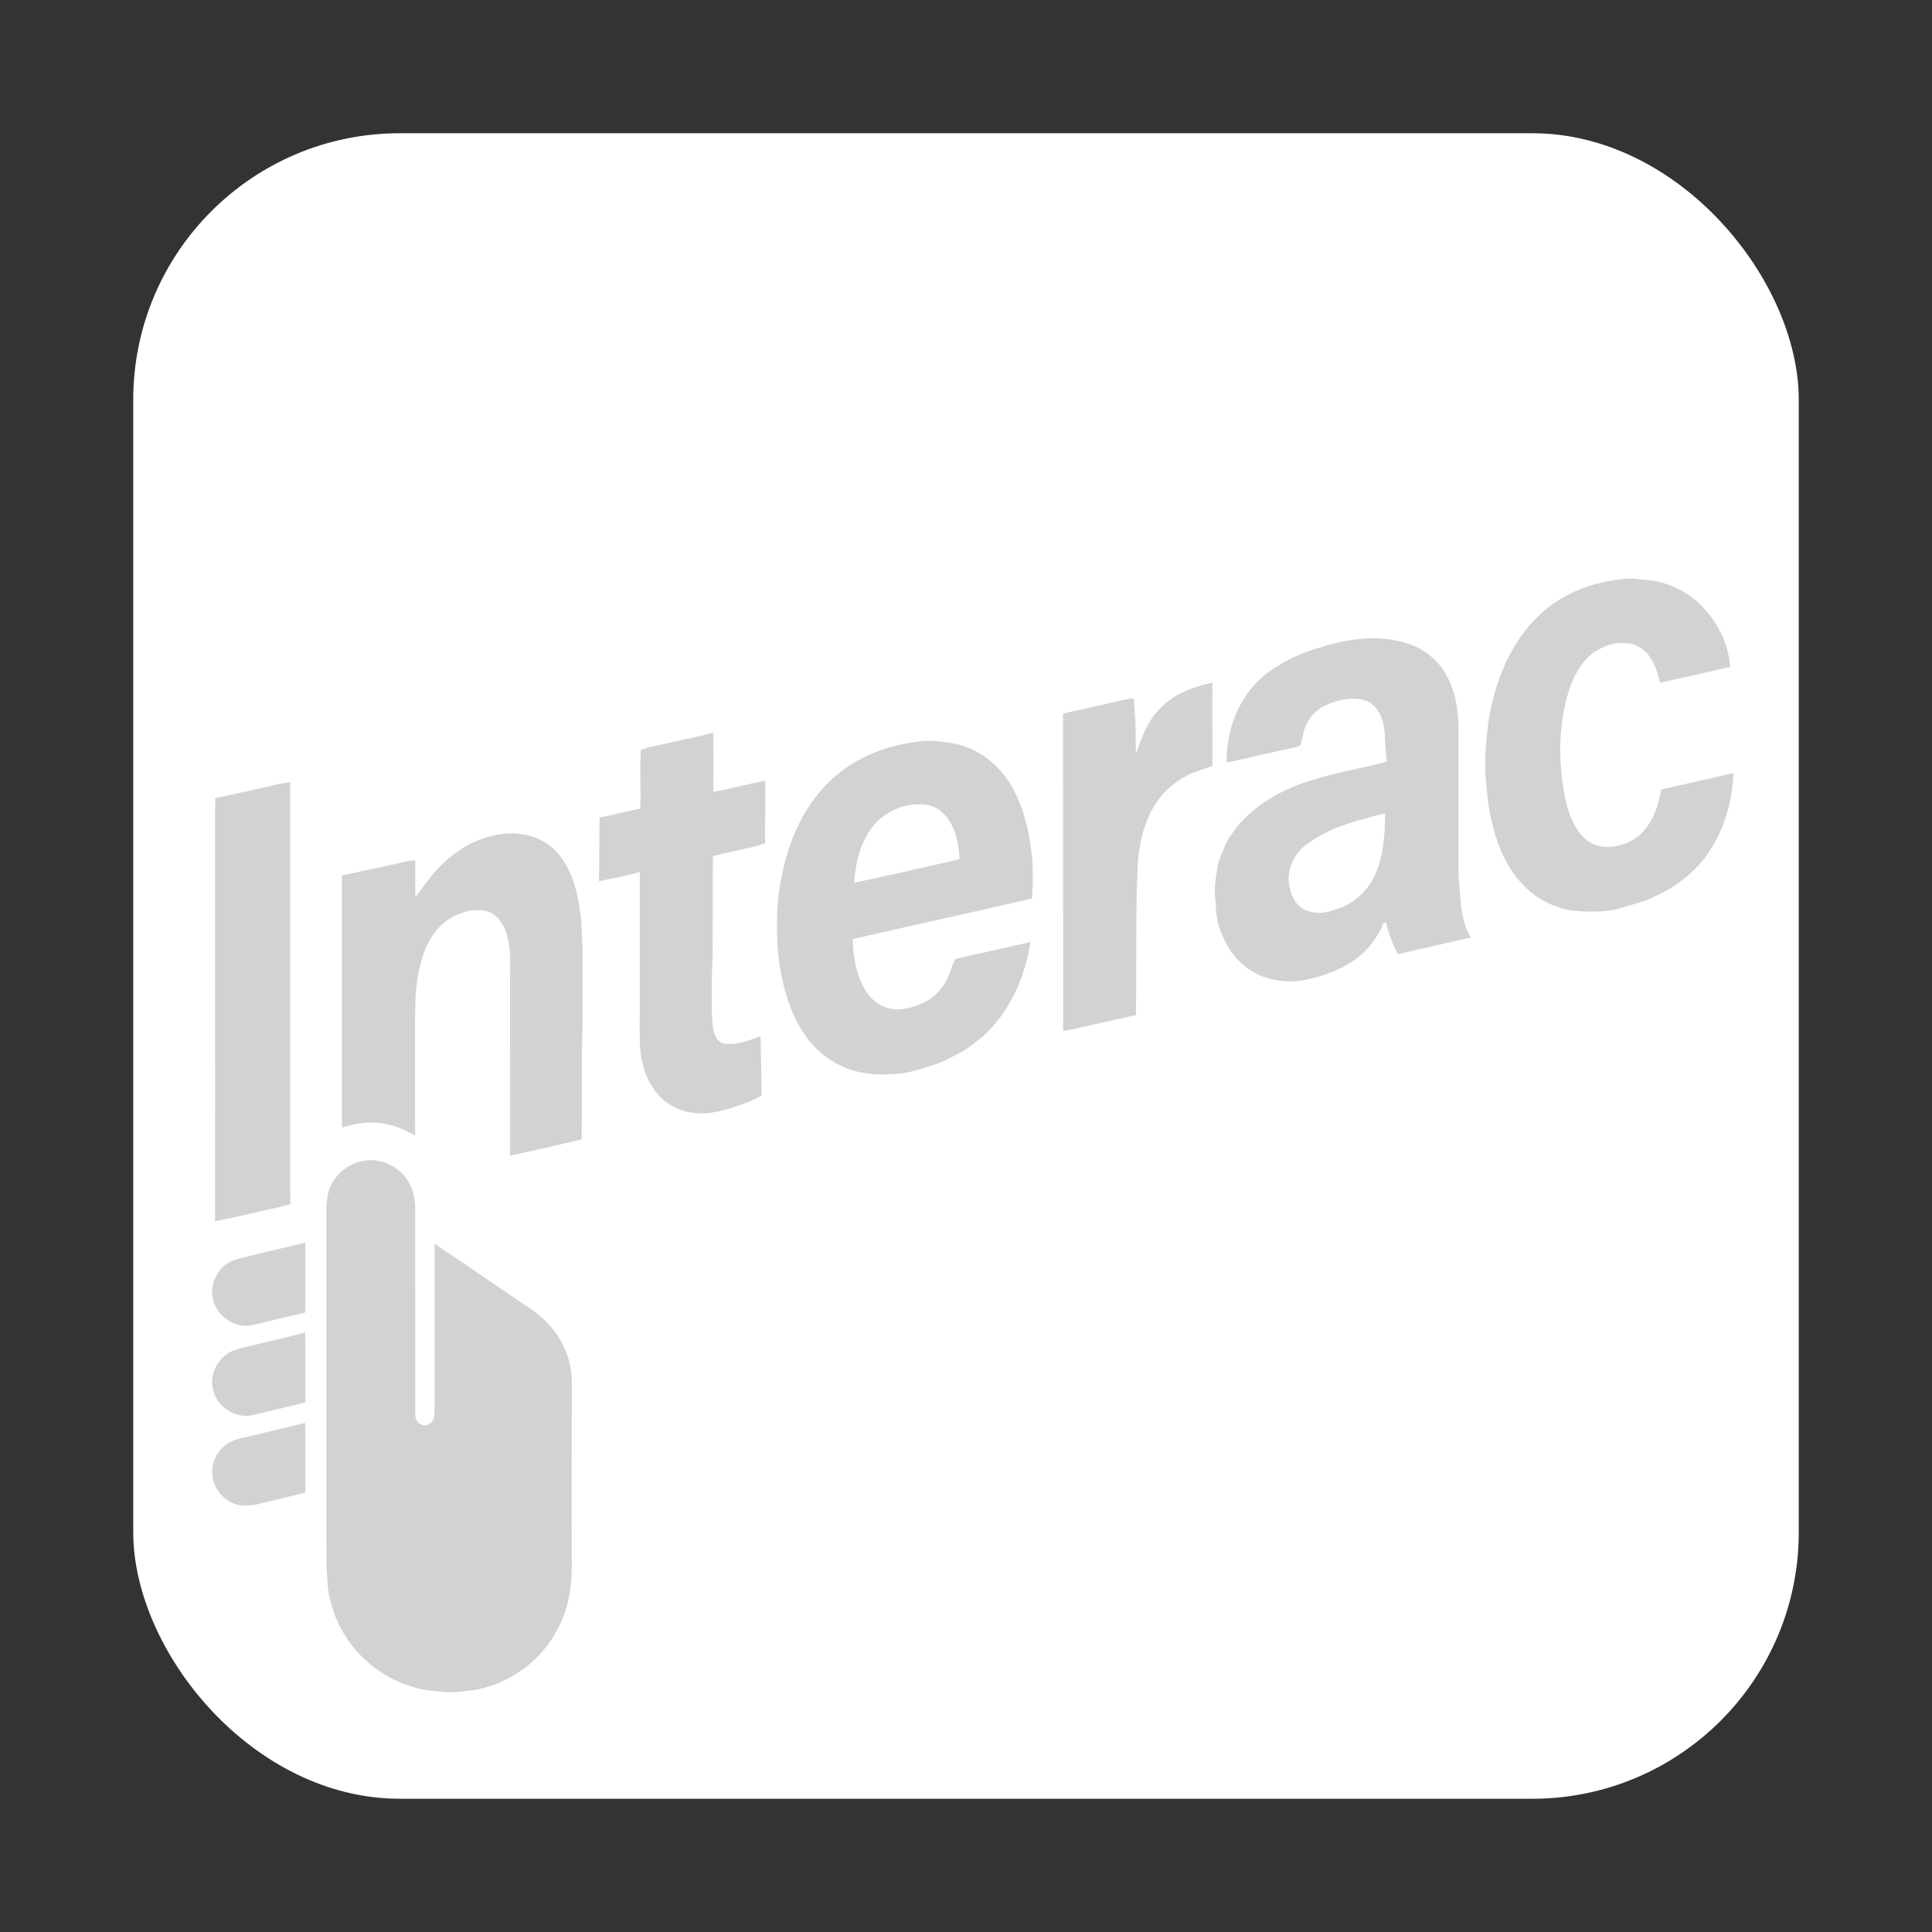 <?xml version="1.0" encoding="UTF-8"?>
<svg xmlns="http://www.w3.org/2000/svg" width="58" height="58" viewBox="0 0 58 58" fill="none">
  <rect x="0" y="0" width="58" height="58" fill="#333333" stroke="none"/>
  <rect x="4" y="4" width="50" height="50" rx="8" fill="white"></rect>
  <path fill-rule="evenodd" clip-rule="evenodd" d="M48.921 17.368C49.06 17.369 49.2 17.385 49.339 17.4C49.421 17.409 49.503 17.418 49.584 17.424C50.12 17.513 50.651 17.757 51.037 18.144C51.543 18.626 51.898 19.322 51.938 20.024C51.589 20.105 51.239 20.183 50.89 20.261C50.54 20.338 50.191 20.416 49.842 20.498C49.768 20.228 49.696 19.975 49.54 19.739C49.421 19.556 49.232 19.4 49.019 19.342C48.724 19.275 48.415 19.288 48.142 19.427C47.645 19.618 47.336 20.099 47.152 20.577C46.811 21.543 46.77 22.633 46.929 23.638C46.996 24.081 47.116 24.561 47.37 24.936C47.525 25.173 47.764 25.35 48.044 25.407C48.492 25.483 48.989 25.312 49.306 24.989C49.646 24.628 49.778 24.174 49.873 23.699C50.137 23.638 50.402 23.579 50.667 23.521L50.667 23.521C51.124 23.419 51.582 23.318 52.036 23.206C52.013 24.117 51.717 25.044 51.166 25.774C50.788 26.248 50.288 26.634 49.736 26.884C49.489 27.018 49.23 27.093 48.967 27.17C48.887 27.193 48.806 27.217 48.725 27.242C48.265 27.391 47.737 27.384 47.26 27.343C46.599 27.262 45.985 26.911 45.571 26.391C45.147 25.882 44.911 25.244 44.77 24.604C44.698 24.332 44.671 24.056 44.644 23.777V23.777L44.634 23.677C44.54 22.981 44.602 22.316 44.69 21.625C44.859 20.593 45.222 19.608 45.896 18.796C46.156 18.509 46.423 18.245 46.755 18.042C47.403 17.624 48.155 17.413 48.921 17.368ZM36.396 21.905V21.905C36.397 22.27 36.398 22.634 36.397 22.998C36.35 23.013 36.304 23.028 36.258 23.043C35.999 23.127 35.745 23.209 35.508 23.352C35.255 23.508 35.005 23.7 34.828 23.941C34.41 24.466 34.241 25.122 34.168 25.777C34.11 26.765 34.111 27.746 34.111 28.73V28.73V28.731C34.112 29.31 34.112 29.89 34.101 30.474C33.967 30.501 33.834 30.532 33.702 30.563L33.702 30.563L33.702 30.563L33.702 30.563C33.582 30.591 33.463 30.619 33.343 30.643C33.151 30.682 32.958 30.727 32.765 30.772L32.765 30.772L32.765 30.772L32.765 30.772L32.765 30.772L32.765 30.772L32.765 30.772L32.765 30.772L32.765 30.772L32.765 30.772C32.483 30.838 32.2 30.904 31.916 30.949C31.914 29.398 31.914 27.847 31.915 26.295V26.295V26.295V26.295V26.295V26.295V26.295V26.295V26.295V26.292C31.915 24.669 31.916 23.046 31.913 21.422C32.108 21.375 32.304 21.333 32.499 21.29L32.499 21.29L32.499 21.29L32.499 21.29L32.499 21.29L32.499 21.29L32.5 21.29L32.5 21.29L32.5 21.29L32.5 21.29C32.66 21.255 32.821 21.22 32.981 21.182C33.123 21.154 33.263 21.121 33.403 21.087C33.613 21.037 33.823 20.987 34.039 20.957C34.044 21.091 34.054 21.225 34.064 21.359C34.078 21.546 34.092 21.732 34.094 21.919C34.095 21.997 34.095 22.075 34.095 22.153C34.094 22.309 34.094 22.464 34.107 22.62L34.142 22.524C34.292 22.104 34.435 21.705 34.74 21.36C35.171 20.855 35.768 20.634 36.398 20.492C36.393 20.963 36.395 21.434 36.396 21.905V21.905V21.905V21.905V21.905V21.905V21.905V21.905V21.905ZM21.418 23.327V23.327V23.327C21.42 22.883 21.422 22.438 21.41 21.994C21.073 22.088 20.73 22.162 20.387 22.235L20.386 22.235C20.207 22.274 20.027 22.313 19.849 22.354C19.787 22.369 19.723 22.382 19.659 22.395C19.515 22.423 19.369 22.451 19.24 22.513C19.219 22.829 19.222 23.148 19.226 23.468V23.468V23.468V23.468V23.468V23.468V23.468V23.468V23.468C19.229 23.739 19.232 24.01 19.22 24.278C19.017 24.315 18.817 24.362 18.617 24.409L18.617 24.409C18.412 24.457 18.207 24.505 17.999 24.542C17.996 24.836 17.994 25.13 17.992 25.424L17.992 25.424L17.992 25.424L17.992 25.424L17.992 25.425L17.992 25.425L17.992 25.425L17.992 25.425L17.992 25.425L17.992 25.426L17.992 25.426L17.992 25.426L17.992 25.426L17.992 25.426L17.992 25.427L17.992 25.427L17.992 25.427C17.989 25.77 17.987 26.113 17.983 26.456C18.393 26.373 18.803 26.286 19.208 26.183C19.208 27.283 19.207 28.384 19.206 29.484L19.206 29.485C19.205 29.974 19.204 30.463 19.204 30.953L19.204 30.986C19.206 31.327 19.208 31.65 19.305 31.982C19.388 32.319 19.552 32.635 19.785 32.894C20.086 33.212 20.507 33.4 20.945 33.421C21.278 33.446 21.579 33.367 21.897 33.28C22.235 33.175 22.565 33.068 22.866 32.881C22.862 32.475 22.853 32.069 22.844 31.663L22.844 31.663C22.84 31.478 22.835 31.293 22.832 31.108L22.755 31.136C22.426 31.259 22.092 31.384 21.735 31.327C21.567 31.296 21.458 31.112 21.426 30.956C21.362 30.646 21.366 30.31 21.37 29.982V29.982C21.372 29.865 21.373 29.748 21.372 29.634C21.367 29.339 21.375 29.049 21.394 28.755C21.397 28.282 21.397 27.808 21.397 27.334C21.397 26.788 21.397 26.242 21.402 25.697C21.562 25.664 21.722 25.626 21.881 25.589L21.881 25.589L21.881 25.589L21.881 25.589L21.881 25.589L21.881 25.589L21.881 25.589L21.881 25.589L21.881 25.589L21.881 25.589C22.065 25.546 22.249 25.503 22.434 25.466C22.616 25.431 22.794 25.383 22.968 25.317C22.965 25.013 22.968 24.709 22.972 24.404C22.975 24.081 22.979 23.758 22.975 23.435C22.739 23.481 22.505 23.535 22.27 23.589C21.987 23.655 21.703 23.721 21.416 23.771C21.416 23.624 21.417 23.476 21.418 23.329V23.329V23.328V23.328V23.328V23.328V23.328V23.327V23.327ZM8.714 23.481C8.713 26.128 8.714 28.776 8.714 31.424L8.714 31.429C8.714 32.751 8.714 34.073 8.714 35.396L8.714 35.503C8.714 35.719 8.713 35.934 8.719 36.15C8.451 36.227 8.18 36.287 7.907 36.344C7.425 36.458 6.941 36.568 6.455 36.664C6.459 34.327 6.458 31.99 6.457 29.653C6.457 28.182 6.456 26.711 6.457 25.239C6.458 25.09 6.458 24.941 6.457 24.791C6.457 24.514 6.456 24.237 6.463 23.961C6.898 23.871 7.332 23.774 7.765 23.676L7.765 23.676L8.003 23.623L8.057 23.61C8.274 23.557 8.491 23.505 8.714 23.481ZM16.842 25.73C16.565 25.361 16.176 25.123 15.719 25.054C15.271 24.964 14.835 25.05 14.412 25.205C14.012 25.349 13.682 25.588 13.362 25.862C13.095 26.1 12.893 26.37 12.688 26.645C12.616 26.741 12.544 26.838 12.468 26.934C12.466 26.689 12.467 26.443 12.467 26.197V26.197V26.197V26.197V26.197V26.197V26.197V26.197V26.197V26.197V26.197V26.197V26.197C12.468 26.074 12.468 25.951 12.468 25.828C12.271 25.841 12.081 25.886 11.889 25.931L11.889 25.931L11.889 25.931C11.849 25.941 11.808 25.951 11.768 25.96C11.517 26.012 11.267 26.067 11.016 26.121L11.016 26.121C10.766 26.175 10.515 26.23 10.265 26.282C10.265 27.152 10.264 28.023 10.264 28.893V28.894V28.894V28.894V28.894V28.894V28.894C10.263 30.548 10.262 32.203 10.266 33.856C10.705 33.706 11.163 33.649 11.62 33.751C11.913 33.808 12.171 33.936 12.435 34.068L12.463 34.081C12.459 33.214 12.46 32.346 12.46 31.479C12.46 31.19 12.46 30.901 12.46 30.611L12.461 30.558C12.467 30.03 12.473 29.512 12.61 28.999C12.713 28.528 12.938 28.03 13.312 27.714C13.534 27.531 13.823 27.393 14.105 27.339C14.351 27.308 14.651 27.305 14.849 27.477C15.075 27.653 15.188 27.905 15.245 28.181C15.322 28.496 15.318 28.795 15.314 29.107C15.312 29.2 15.311 29.294 15.312 29.391C15.313 30.222 15.312 31.054 15.311 31.885V31.886C15.31 32.821 15.309 33.757 15.311 34.692C16.03 34.541 16.747 34.376 17.462 34.206C17.467 33.769 17.467 33.332 17.466 32.895V32.895V32.895V32.895V32.895V32.895V32.895C17.465 32.198 17.464 31.502 17.487 30.807C17.486 30.058 17.488 29.309 17.491 28.561C17.485 28.42 17.478 28.279 17.471 28.138L17.471 28.138C17.463 27.969 17.454 27.8 17.448 27.631C17.371 26.95 17.249 26.3 16.842 25.73ZM11.03 34.834C11.459 34.796 11.901 34.997 12.165 35.337C12.379 35.605 12.462 35.935 12.463 36.274C12.463 37.206 12.464 38.138 12.465 39.07V39.071V39.071V39.071V39.071V39.071V39.072V39.072V39.072V39.073V39.073C12.466 40.192 12.468 41.311 12.466 42.429C12.467 42.548 12.479 42.654 12.584 42.728C12.692 42.812 12.791 42.808 12.905 42.736C13.029 42.659 13.039 42.511 13.045 42.378C13.046 41.37 13.046 40.362 13.046 39.355V39.355V39.355V39.355V39.354V39.354C13.046 38.683 13.046 38.011 13.046 37.339C13.568 37.686 14.085 38.039 14.603 38.392L14.603 38.392L14.603 38.393C15.023 38.68 15.444 38.967 15.866 39.25C16.254 39.501 16.598 39.841 16.83 40.241C17.034 40.606 17.163 41.03 17.165 41.45C17.165 41.942 17.164 42.434 17.163 42.925C17.161 44.289 17.159 45.651 17.164 47.017C17.162 47.683 17.061 48.323 16.736 48.912C16.241 49.877 15.274 50.567 14.206 50.742C14.123 50.749 14.042 50.758 13.963 50.767L13.963 50.767C13.748 50.791 13.543 50.815 13.326 50.794C13.257 50.786 13.188 50.779 13.12 50.773L13.12 50.773C12.872 50.748 12.629 50.725 12.388 50.639C11.213 50.303 10.25 49.326 9.944 48.142C9.847 47.863 9.831 47.55 9.815 47.245C9.81 47.151 9.806 47.058 9.799 46.968C9.797 43.436 9.796 39.904 9.797 36.372C9.805 36.1 9.814 35.823 9.941 35.577C10.143 35.16 10.569 34.873 11.03 34.834ZM9.167 38.075C9.169 37.819 9.171 37.562 9.161 37.305C8.822 37.386 8.484 37.467 8.146 37.548L8.143 37.549C7.917 37.604 7.69 37.658 7.464 37.712C7.432 37.721 7.399 37.728 7.367 37.736L7.365 37.737L7.365 37.737C7.118 37.796 6.885 37.852 6.689 38.036C6.432 38.289 6.296 38.694 6.404 39.046C6.536 39.535 7.067 39.894 7.57 39.782C7.781 39.734 7.991 39.682 8.2 39.631L8.201 39.631L8.201 39.631L8.201 39.631L8.201 39.631C8.519 39.553 8.837 39.476 9.158 39.407C9.171 39.179 9.169 38.952 9.167 38.724C9.166 38.624 9.166 38.524 9.166 38.423C9.166 38.307 9.166 38.191 9.167 38.075ZM9.167 41.488V41.488C9.166 41.693 9.165 41.897 9.165 42.102C8.873 42.176 8.579 42.246 8.285 42.316L8.285 42.316L8.285 42.317L8.284 42.317L8.284 42.317C8.06 42.37 7.836 42.424 7.612 42.479C7.103 42.601 6.564 42.281 6.415 41.783C6.237 41.258 6.575 40.664 7.1 40.511C7.407 40.427 7.718 40.355 8.029 40.283L8.029 40.283L8.029 40.283L8.029 40.283L8.029 40.283C8.408 40.194 8.786 40.106 9.16 39.998C9.17 40.494 9.169 40.992 9.167 41.488ZM9.167 44.187C9.169 43.697 9.171 43.207 9.161 42.717C8.867 42.786 8.575 42.857 8.283 42.928C7.917 43.017 7.552 43.105 7.185 43.189C6.868 43.266 6.596 43.467 6.463 43.77C6.304 44.102 6.351 44.496 6.57 44.789C6.711 44.973 6.918 45.132 7.149 45.177C7.354 45.215 7.572 45.198 7.774 45.148C8.045 45.08 8.316 45.015 8.587 44.95L8.587 44.95L8.587 44.95C8.78 44.903 8.973 44.856 9.166 44.809C9.166 44.602 9.167 44.395 9.167 44.187ZM29.86 22.963C29.46 22.565 28.923 22.335 28.365 22.277C28.072 22.234 27.777 22.223 27.484 22.273C26.537 22.403 25.64 22.764 24.938 23.425C24.228 24.1 23.793 24.978 23.552 25.92C23.402 26.529 23.316 27.15 23.327 27.779C23.311 28.641 23.448 29.526 23.764 30.33C24.036 30.97 24.446 31.567 25.071 31.904C25.66 32.253 26.331 32.293 26.998 32.234C27.281 32.204 27.544 32.121 27.809 32.036L27.809 32.036C27.889 32.011 27.968 31.986 28.049 31.962C28.247 31.903 28.419 31.813 28.596 31.721C28.659 31.688 28.722 31.655 28.788 31.622C28.988 31.524 29.168 31.381 29.346 31.241C29.4 31.199 29.453 31.156 29.507 31.116C30.319 30.371 30.766 29.357 30.935 28.281C30.712 28.331 30.49 28.381 30.267 28.432L30.267 28.432L30.267 28.432C29.942 28.506 29.618 28.58 29.293 28.651C29.234 28.664 29.174 28.676 29.114 28.689C28.968 28.718 28.821 28.748 28.68 28.794C28.621 28.894 28.583 29.005 28.545 29.116L28.545 29.116C28.504 29.236 28.462 29.357 28.393 29.465C28.228 29.765 27.995 29.978 27.684 30.121C27.351 30.26 27.013 30.367 26.652 30.261C26.309 30.165 26.064 29.911 25.907 29.601C25.69 29.167 25.606 28.675 25.602 28.193C26.497 27.984 27.394 27.784 28.292 27.584C29.189 27.384 30.087 27.183 30.982 26.974C31.021 26.395 31.024 25.822 30.917 25.249C30.781 24.419 30.494 23.548 29.86 22.963ZM28.529 24.686C28.368 24.414 28.106 24.191 27.782 24.158C27.119 24.069 26.418 24.427 26.07 24.995C25.796 25.442 25.672 25.983 25.642 26.503C26.697 26.276 27.752 26.039 28.803 25.796C28.793 25.41 28.722 25.025 28.529 24.686ZM42.322 19.34C42.857 19.53 43.286 19.927 43.511 20.448C43.752 20.967 43.786 21.503 43.784 22.066C43.782 22.887 43.782 23.709 43.782 24.53C43.782 25.044 43.782 25.557 43.782 26.07C43.781 26.237 43.795 26.402 43.808 26.568C43.813 26.629 43.819 26.691 43.823 26.752L43.826 26.792C43.864 27.267 43.901 27.725 44.155 28.143C43.822 28.221 43.488 28.296 43.154 28.372L43.154 28.372C42.756 28.462 42.358 28.552 41.962 28.646C41.812 28.342 41.681 28.032 41.612 27.698L41.54 27.701C41.425 27.982 41.265 28.238 41.063 28.464C40.63 28.957 39.967 29.234 39.341 29.38C38.665 29.567 37.867 29.439 37.33 28.971C36.962 28.662 36.718 28.225 36.583 27.768C36.52 27.556 36.508 27.348 36.496 27.135L36.496 27.135C36.491 27.041 36.485 26.946 36.475 26.85C36.454 26.656 36.485 26.454 36.515 26.257L36.515 26.257L36.515 26.257C36.525 26.195 36.534 26.132 36.542 26.071C36.564 25.892 36.635 25.725 36.707 25.556C36.73 25.503 36.753 25.449 36.775 25.395C36.854 25.19 36.984 25.023 37.119 24.85C37.146 24.816 37.172 24.782 37.198 24.748C37.79 24.075 38.565 23.669 39.412 23.41C39.821 23.28 40.241 23.189 40.66 23.097C40.985 23.026 41.31 22.955 41.63 22.866C41.624 22.775 41.616 22.684 41.607 22.593L41.607 22.593C41.594 22.45 41.581 22.307 41.578 22.164C41.572 21.931 41.54 21.69 41.447 21.475C41.354 21.27 41.173 21.081 40.955 21.016C40.555 20.915 40.149 21.008 39.783 21.179C39.494 21.318 39.265 21.57 39.166 21.876C39.139 21.952 39.123 22.031 39.107 22.11C39.089 22.203 39.07 22.296 39.034 22.383C38.917 22.437 38.785 22.462 38.655 22.487C38.61 22.496 38.565 22.505 38.522 22.514C38.288 22.565 38.054 22.618 37.82 22.672L37.82 22.672C37.489 22.748 37.158 22.824 36.825 22.89C36.81 21.941 37.162 20.986 37.875 20.344C38.404 19.894 39.063 19.582 39.733 19.408C40.556 19.151 41.495 19.045 42.322 19.34ZM41.408 24.459L41.493 24.436L41.578 24.414C41.585 25.04 41.533 25.746 41.255 26.316C41.02 26.799 40.582 27.174 40.06 27.312C39.744 27.431 39.423 27.453 39.119 27.282C38.843 27.112 38.734 26.818 38.695 26.51C38.637 26.053 38.879 25.593 39.25 25.332C39.888 24.86 40.584 24.677 41.333 24.479L41.408 24.459Z" fill="#D2D2D3"></path>
</svg>
